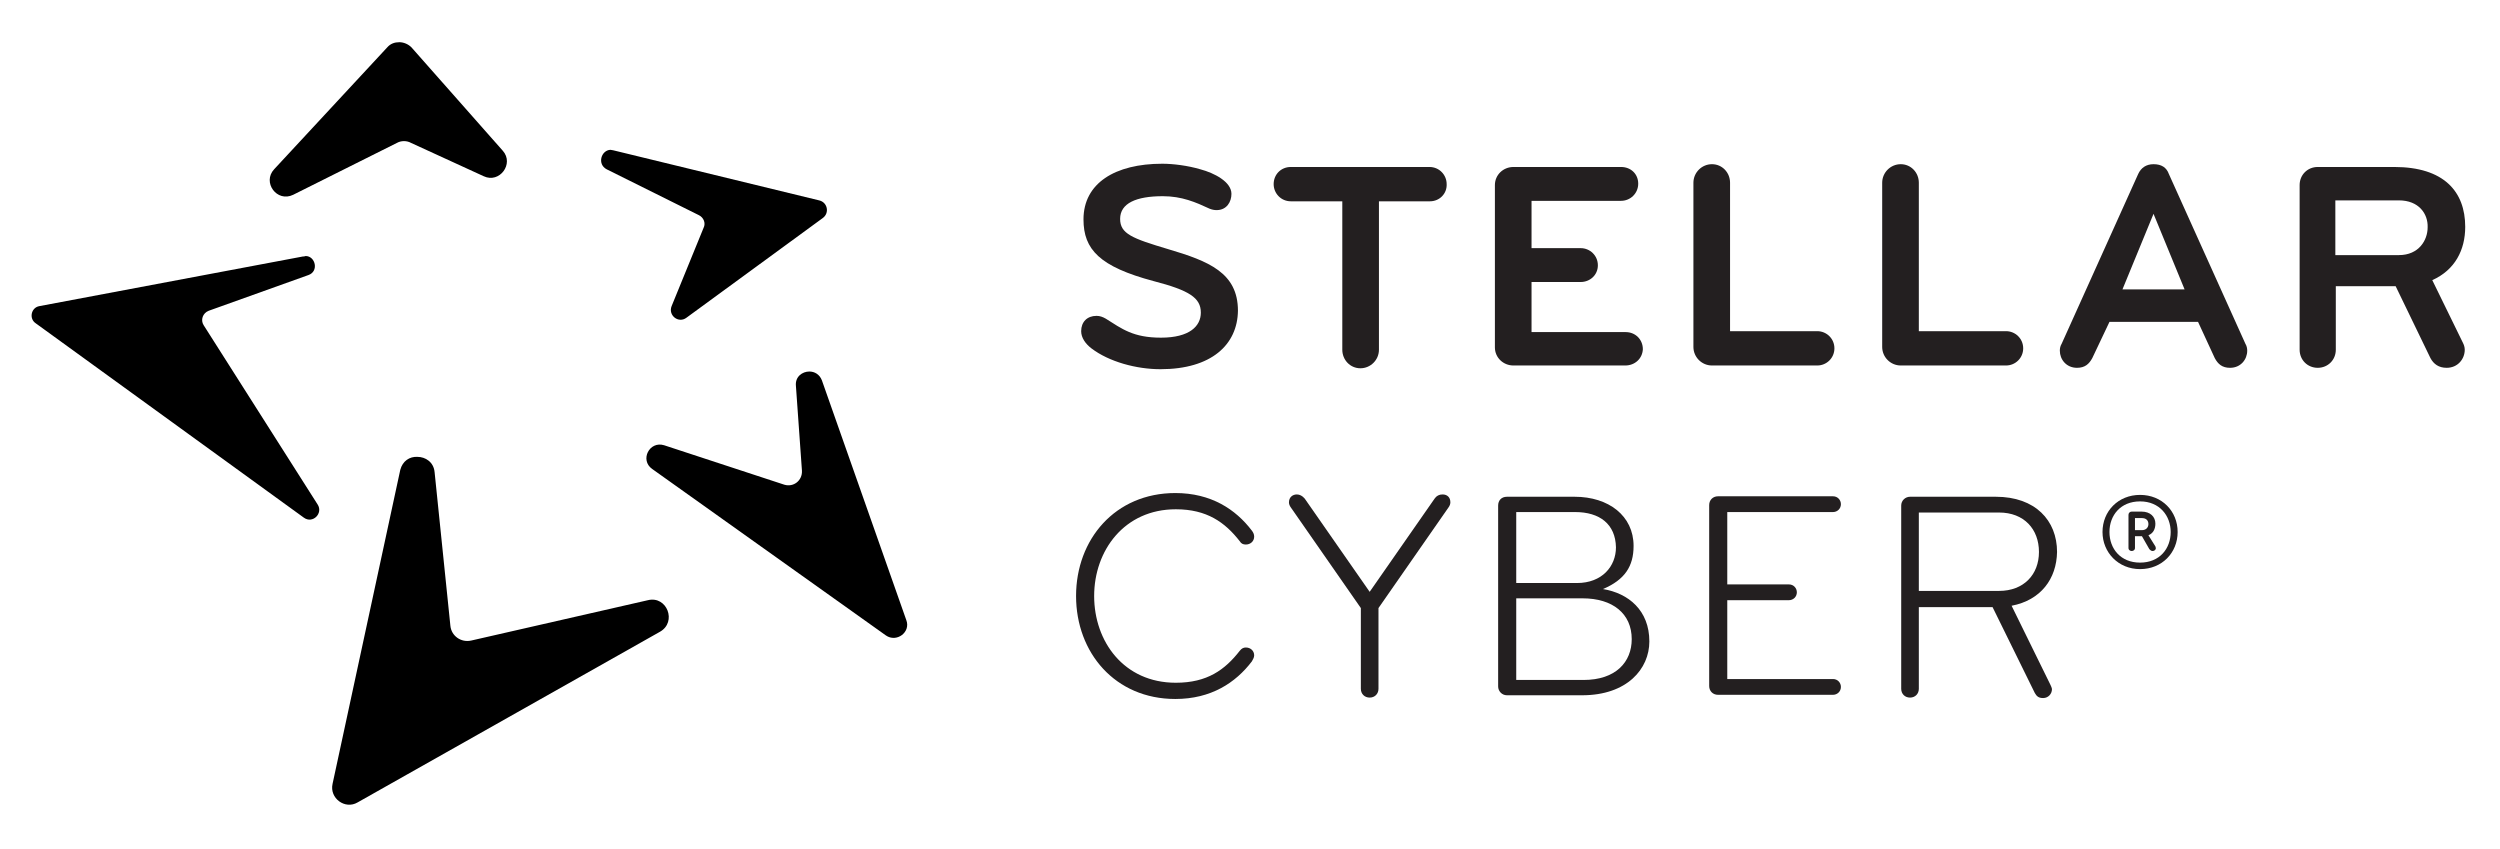 <svg width="539" height="183" viewBox="0 0 539 183" fill="none" xmlns="http://www.w3.org/2000/svg">
<path d="M250.2 79.6C245 79.6 239.1 78 235.3 75.1C234 74.1 233.1 72.8 233.1 71.4C233.1 69.4 234.4 68.1 236.4 68.1C237.1 68.1 237.7 68.3 238.4 68.7C241.9 70.9 244.3 72.8 250.3 72.8C256.5 72.8 258.9 70.3 258.9 67.4C258.9 64.2 256.4 62.6 248.7 60.6C237.1 57.5 233.6 53.8 233.6 47.3C233.6 39.5 240.4 35.3 250.6 35.3C252.9 35.3 256.1 35.7 258.8 36.5C261.8 37.3 265.5 39.2 265.5 41.8C265.5 43.5 264.5 45.3 262.3 45.3C261.8 45.3 261.3 45.2 260.8 45C257.8 43.6 254.8 42.3 250.7 42.3C245 42.3 241.5 43.8 241.5 47.2C241.5 50.4 244.1 51.4 251.8 53.7C260.6 56.3 266.9 58.8 266.9 67C266.8 74.3 261.2 79.6 250.2 79.6Z" fill="#231F20"/>
<path d="M308.3 43.401H297.3V75.4C297.3 77.6 295.5 79.4 293.3 79.4C291.1 79.4 289.4 77.6 289.4 75.4V43.401H278.3C276.2 43.401 274.6 41.7 274.6 39.7C274.6 37.6 276.2 36.001 278.3 36.001H308.2C310.3 36.001 311.9 37.7 311.9 39.7C312 41.7 310.4 43.401 308.3 43.401Z" fill="#231F20"/>
<path d="M350.4 78.8H326.3C324.1 78.8 322.3 77.1 322.3 74.9V39.901C322.3 37.7 324.1 36.001 326.3 36.001H349.5C351.6 36.001 353.2 37.501 353.2 39.6C353.2 41.7 351.5 43.3 349.5 43.3H330.2V53.501H340.8C342.8 53.501 344.5 55.1 344.5 57.2C344.5 59.3 342.8 60.8 340.8 60.8H330.2V71.6H350.5C352.6 71.6 354.2 73.201 354.2 75.3C354.1 77.3 352.5 78.8 350.4 78.8Z" fill="#231F20"/>
<path d="M369.1 78.8C366.9 78.8 365.1 77 365.1 74.8V39.4C365.1 37.2 366.9 35.4 369.1 35.4C371.3 35.4 373 37.2 373 39.4V71.4H391.8C393.8 71.4 395.5 73 395.5 75.1C395.5 77.2 393.8 78.8 391.8 78.8H369.1Z" fill="#231F20"/>
<path d="M409.8 78.8C407.6 78.8 405.8 77 405.8 74.8V39.4C405.8 37.2 407.6 35.4 409.8 35.4C412 35.4 413.7 37.2 413.7 39.4V71.4H432.5C434.5 71.4 436.2 73 436.2 75.1C436.2 77.2 434.5 78.8 432.5 78.8H409.8Z" fill="#231F20"/>
<path d="M473.9 69.4H454.8L451.1 77.2C450.4 78.5 449.5 79.3 447.8 79.3C445.5 79.3 444.1 77.5 444.1 75.6C444.1 75.1 444.2 74.6 444.5 74.1L461 37.5C461.6 36.2 462.7 35.4 464.3 35.4C466 35.4 467.1 36.1 467.6 37.5L484.1 74.1C484.4 74.6 484.5 75.1 484.5 75.6C484.5 77.5 483.1 79.3 480.8 79.3C479.1 79.3 478.2 78.5 477.5 77.2L473.9 69.4ZM464.3 46.1L457.6 62.4H471L464.3 46.1Z" fill="#231F20"/>
<path d="M531.4 75.4C531.4 77.4 529.9 79.3 527.5 79.3C525.8 79.3 524.7 78.501 524 77.201L516.5 61.7H503.6V75.4C503.6 77.6 501.9 79.3 499.7 79.3C497.5 79.3 495.8 77.6 495.8 75.4V39.901C495.8 37.7 497.5 36.001 499.7 36.001H516.2C526.9 36.001 531.5 41.3 531.5 48.901C531.5 53.901 529.3 58.2 524.4 60.401L531 73.9C531.2 74.3 531.4 74.8 531.4 75.4ZM517.2 43.2H503.5V55.001H517.2C521.5 55.001 523.4 51.8 523.4 49.001C523.5 46.1 521.5 43.2 517.2 43.2Z" fill="#231F20"/>
<path d="M269.9 114.4C270.2 114.8 270.4 115.2 270.4 115.7C270.4 116.7 269.6 117.4 268.6 117.4C268 117.4 267.6 117.2 267.3 116.7C264.1 112.6 260.2 109.8 253.5 109.8C242.4 109.8 235.9 118.7 235.9 128.5C235.9 138.3 242.3 147.2 253.5 147.2C260.3 147.2 264.1 144.4 267.3 140.3C267.7 139.8 268.1 139.6 268.6 139.6C269.6 139.6 270.4 140.3 270.4 141.3C270.4 141.8 270.1 142.2 269.9 142.6C266.4 147.2 261.1 150.7 253.4 150.7C240.4 150.7 232 140.7 232 128.5C232 116.3 240.4 106.3 253.4 106.3C261.1 106.3 266.4 109.8 269.9 114.4Z" fill="#231F20"/>
<path d="M297.2 131.1V148.5C297.2 149.6 296.4 150.4 295.3 150.4C294.2 150.4 293.4 149.6 293.4 148.5V131.1L278.3 109.4C278 109 277.9 108.6 277.9 108.3C277.9 107.2 278.7 106.6 279.6 106.6C280.2 106.6 280.8 106.9 281.3 107.5L295.3 127.6L309.3 107.5C309.7 106.9 310.3 106.6 311 106.6C312 106.6 312.7 107.2 312.7 108.3C312.7 108.6 312.6 109 312.3 109.4L297.2 131.1Z" fill="#231F20"/>
<path d="M341.1 149.9H324.9C323.8 149.9 323 149 323 148V109C323 107.9 323.7 107.1 324.9 107.1H339.5C346.8 107.1 352.2 111.2 352.2 117.7C352.2 122.1 350.3 125 345.6 127C351.1 127.9 355.6 131.6 355.6 138.3C355.6 144.2 350.8 149.9 341.1 149.9ZM339.6 110.4H326.9V125.7H340C345.4 125.7 348.4 122.1 348.4 118C348.3 113 344.9 110.4 339.6 110.4ZM326.9 129V146.6H341.4C348.4 146.6 351.8 142.7 351.8 137.8C351.8 132.3 347.7 129 341.2 129H326.9Z" fill="#231F20"/>
<path d="M372.3 146.4H395.2C396.2 146.4 396.9 147.2 396.9 148.1C396.9 149.1 396.1 149.8 395.2 149.8H370.4C369.3 149.8 368.5 149 368.5 147.9V108.9C368.5 107.8 369.3 107 370.4 107H395.2C396.2 107 396.9 107.8 396.9 108.7C396.9 109.7 396.1 110.4 395.2 110.4H372.4V126H385.7C386.7 126 387.4 126.8 387.4 127.7C387.4 128.7 386.6 129.4 385.7 129.4H372.4V146.4H372.3Z" fill="#231F20"/>
<path d="M433.7 130.6L442.1 147.7C442.2 148 442.4 148.3 442.4 148.6C442.4 149.6 441.6 150.5 440.5 150.5C439.5 150.5 439.1 150.1 438.7 149.4L429.6 130.9H413.7V148.5C413.7 149.6 412.9 150.4 411.8 150.4C410.7 150.4 409.9 149.6 409.9 148.5V109C409.9 107.9 410.8 107.1 411.8 107.1H430.3C438.8 107.1 443.5 112.2 443.5 119C443.4 124.8 440 129.4 433.7 130.6ZM431 110.5H413.7V127.4H431C436.3 127.4 439.6 123.9 439.6 119C439.6 114.1 436.4 110.5 431 110.5Z" fill="#231F20"/>
<path d="M461.4 122.7C456.7 122.7 453.3 119.1 453.3 114.7C453.3 110.2 456.7 106.7 461.4 106.7C466.1 106.7 469.5 110.2 469.5 114.7C469.5 119.2 466.1 122.7 461.4 122.7ZM461.4 108.1C457.2 108.1 454.8 111.1 454.8 114.7C454.8 118.3 457.2 121.3 461.4 121.3C465.6 121.3 468 118.3 468 114.7C468 111.2 465.6 108.1 461.4 108.1ZM463.2 115.4L464.7 117.8C464.7 117.9 464.8 118 464.8 118.2C464.8 118.5 464.5 118.8 464.1 118.8C463.8 118.8 463.6 118.6 463.4 118.4L461.8 115.6H460.3V118.2C460.3 118.5 460 118.8 459.6 118.8C459.2 118.8 458.9 118.5 458.9 118.2V111C458.9 110.6 459.2 110.3 459.6 110.3H461.7C463.6 110.3 464.7 111.4 464.7 112.9C464.7 114.1 464.2 115 463.2 115.4ZM460.3 111.7V114.3H461.8C462.7 114.3 463.2 113.7 463.2 113C463.2 112.2 462.7 111.7 461.8 111.7H460.3Z" fill="#231F20"/>
<path d="M83.5 10.2L59.1 36.5C56.5 39.3 59.7 43.7 63.2 42L85.6 30.8C86.5 30.3 87.7 30.3 88.6 30.8L104.3 38C107.7 39.6 110.9 35.3 108.4 32.5L88.7 10.2C88 9.5 87 9.1 86.1 9.1C85.1 9.1 84.2 9.4 83.5 10.2Z" fill="black"/>
<path d="M86.3 101.3L71.7 169C71 172.1 74.4 174.6 77.1 173L142.3 136.2C146 134.1 143.8 128.4 139.7 129.4L101.6 138.1C99.4 138.6 97.3 137.1 97.1 134.9L93.7 101.8C93.5 99.6 91.7 98.5 90 98.5C88.3 98.4 86.8 99.4 86.3 101.3Z" fill="black"/>
<path d="M65.3 55.3L8.5 66C6.7 66.3 6.2 68.7 7.7 69.7L65.5 111.6C67.4 113 69.7 110.7 68.5 108.8L43.9 70.1C43.2 69 43.7 67.5 45 67L66.5 59.3C68.8 58.5 68 55.2 65.9 55.2C65.6 55.3 65.5 55.3 65.3 55.3Z" fill="black"/>
<path d="M130.8 36.5L150.7 46.4C151.7 46.9 152.2 48.1 151.7 49.1L144.8 66C144 68 146.3 69.8 148 68.5L177.4 47C178.9 45.9 178.4 43.6 176.6 43.2L132.2 32.4C132 32.4 131.8 32.3 131.6 32.3C129.6 32.4 128.7 35.4 130.8 36.5Z" fill="black"/>
<path d="M171.6 83.2L172.9 101.5C173 103.6 171.1 105.1 169.1 104.5L143.2 96C140 95 137.9 99.2 140.6 101.1L191 137C193.3 138.6 196.4 136.3 195.4 133.7L177.2 82C176.7 80.7 175.6 80.1 174.5 80.1C173 80.1 171.4 81.2 171.6 83.2Z" fill="black"/>
</svg>
